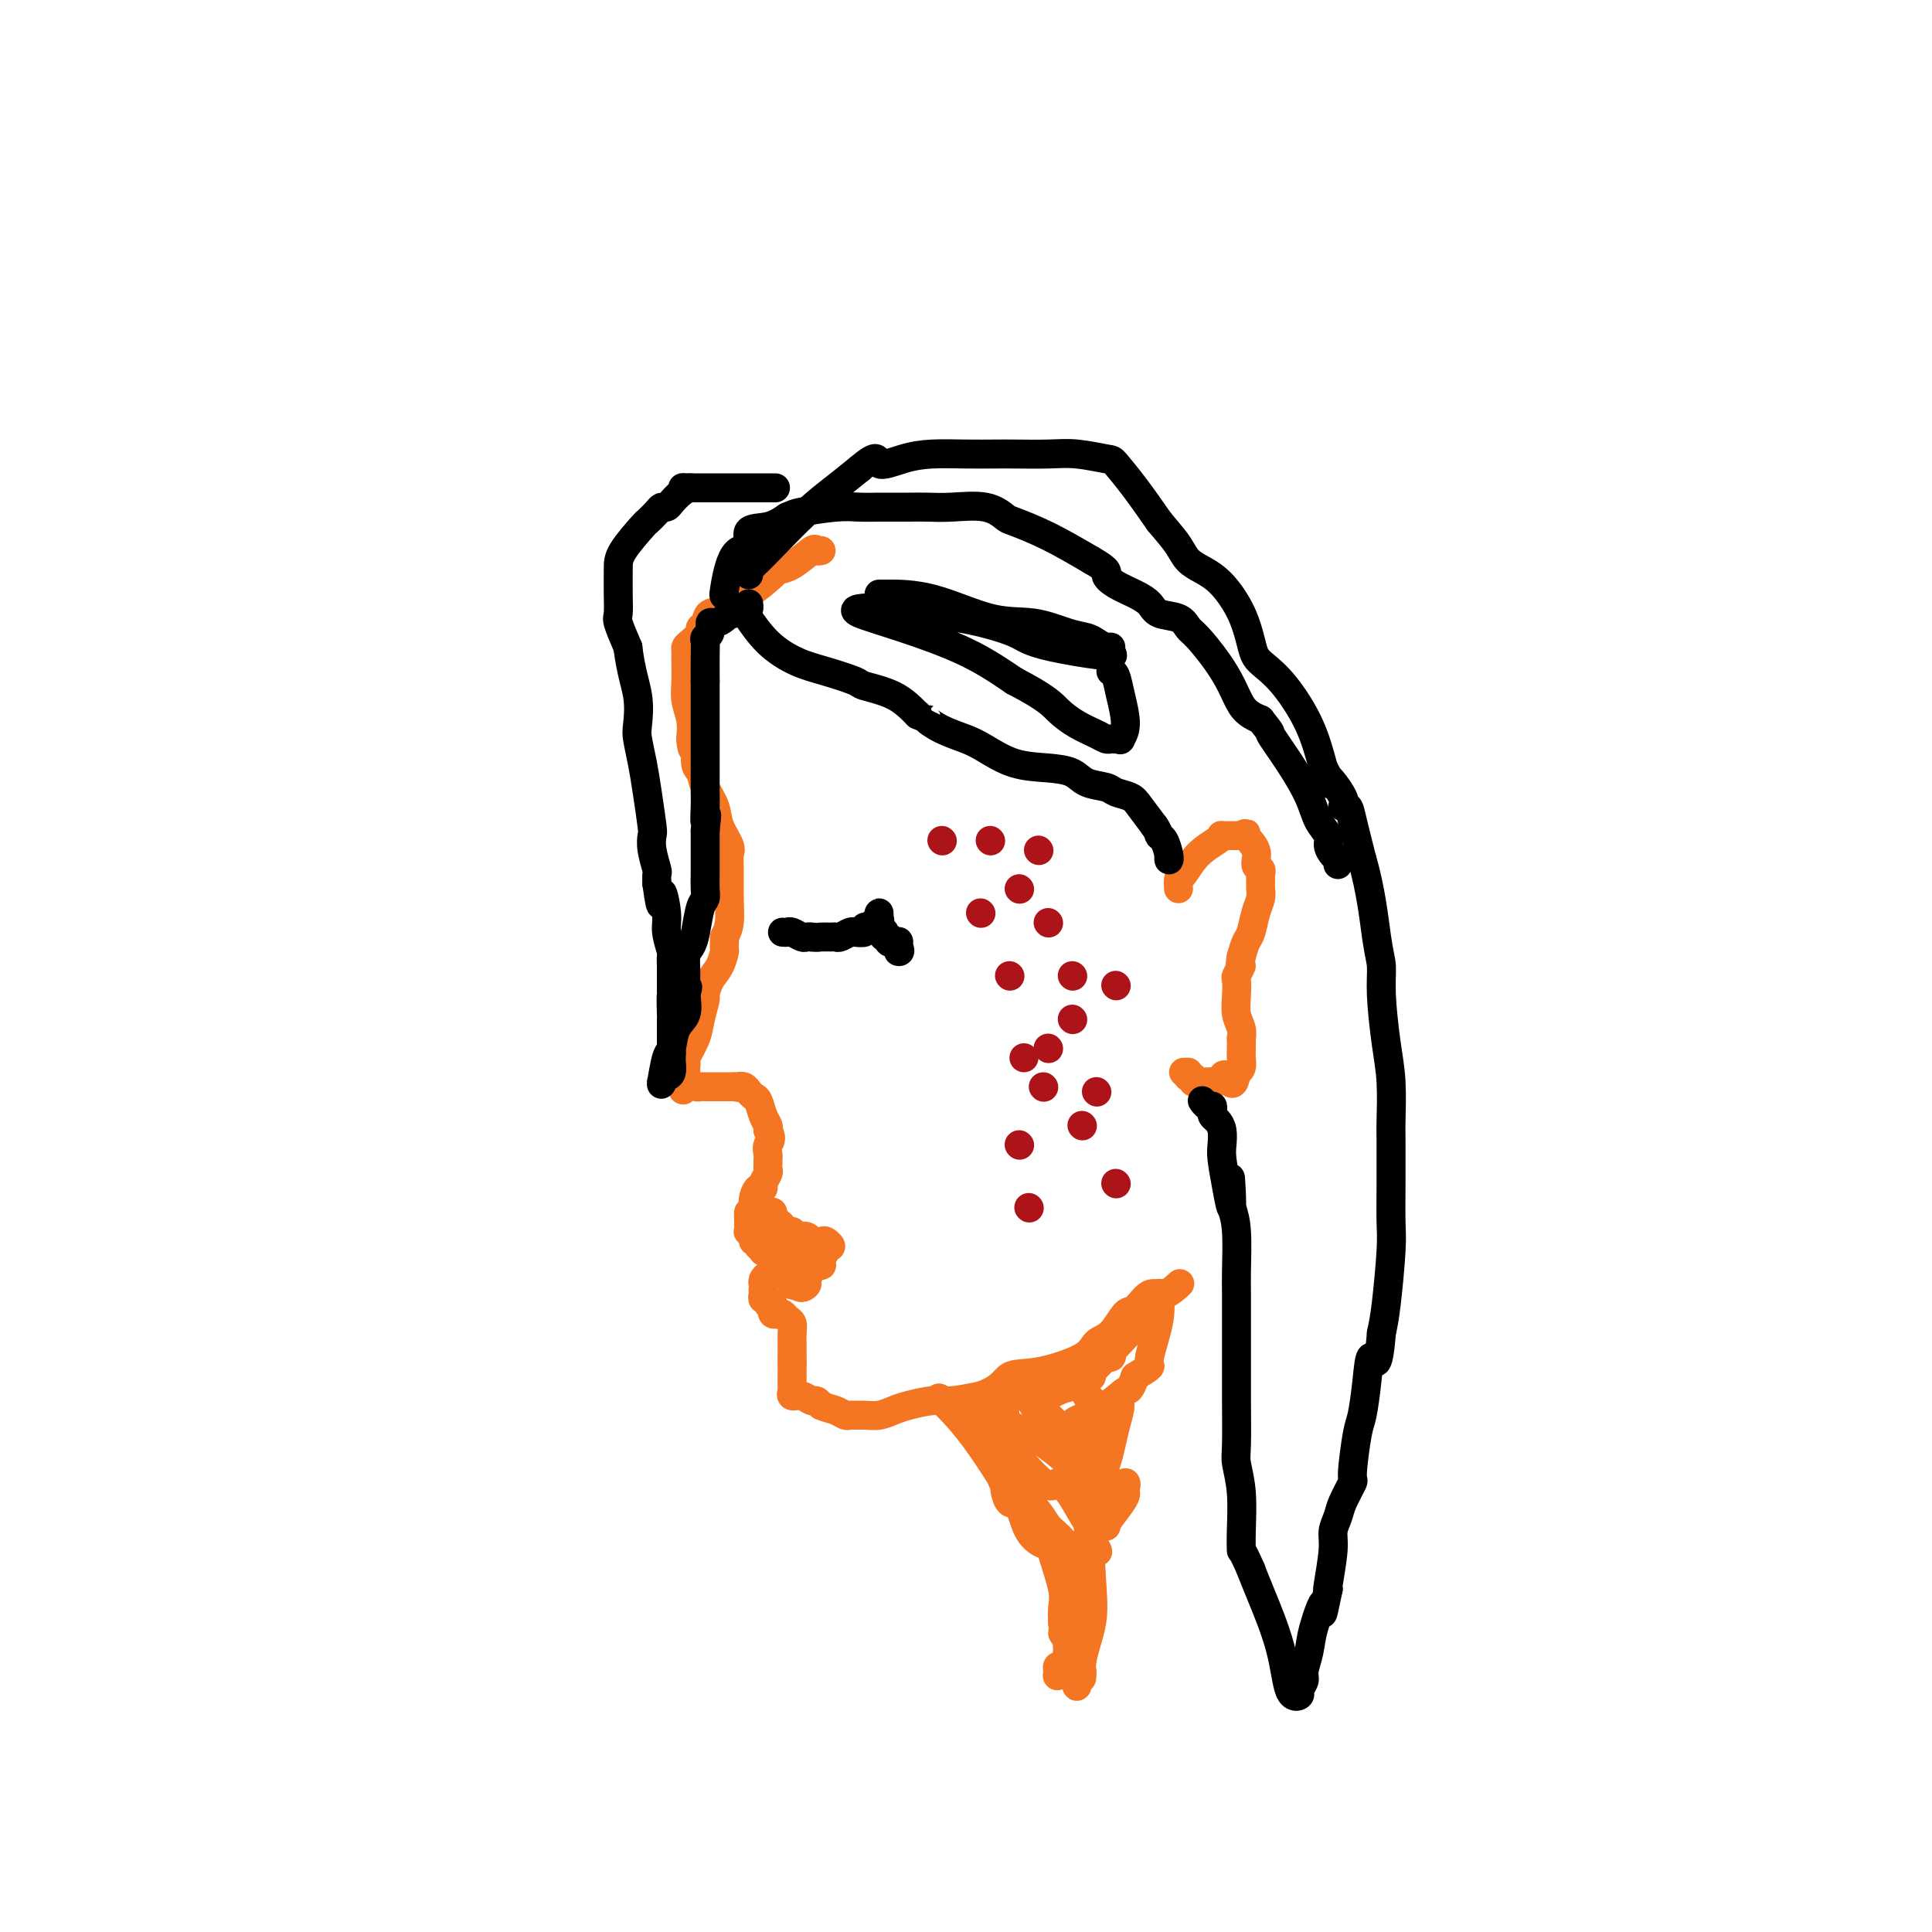 <svg viewBox='0 0 400 400' version='1.1' xmlns='http://www.w3.org/2000/svg' xmlns:xlink='http://www.w3.org/1999/xlink'><g fill='none' stroke='#F47623' stroke-width='6' stroke-linecap='round' stroke-linejoin='round'><path d='M170,114c-0.406,0.083 -0.812,0.166 -1,0c-0.188,-0.166 -0.157,-0.581 -1,0c-0.843,0.581 -2.560,2.158 -4,3c-1.440,0.842 -2.602,0.947 -3,1c-0.398,0.053 -0.030,0.053 -1,1c-0.970,0.947 -3.277,2.842 -5,4c-1.723,1.158 -2.861,1.579 -4,2'/><path d='M151,125c-3.282,2.183 -1.988,2.142 -2,2c-0.012,-0.142 -1.330,-0.385 -2,0c-0.670,0.385 -0.691,1.399 -1,2c-0.309,0.601 -0.906,0.791 -1,1c-0.094,0.209 0.314,0.439 0,1c-0.314,0.561 -1.352,1.455 -2,2c-0.648,0.545 -0.907,0.743 -1,1c-0.093,0.257 -0.021,0.574 0,1c0.021,0.426 -0.008,0.959 0,2c0.008,1.041 0.054,2.588 0,4c-0.054,1.412 -0.207,2.688 0,4c0.207,1.312 0.773,2.661 1,4c0.227,1.339 0.113,2.670 0,4'/><path d='M143,153c0.241,3.388 0.842,1.858 1,2c0.158,0.142 -0.128,1.955 0,3c0.128,1.045 0.669,1.323 1,2c0.331,0.677 0.453,1.753 1,3c0.547,1.247 1.520,2.666 2,4c0.480,1.334 0.468,2.582 1,4c0.532,1.418 1.607,3.005 2,4c0.393,0.995 0.102,1.396 0,2c-0.102,0.604 -0.017,1.409 0,3c0.017,1.591 -0.034,3.967 0,6c0.034,2.033 0.153,3.724 0,5c-0.153,1.276 -0.576,2.138 -1,3'/><path d='M150,194c-0.122,3.473 0.073,2.654 0,3c-0.073,0.346 -0.415,1.856 -1,3c-0.585,1.144 -1.412,1.922 -2,3c-0.588,1.078 -0.936,2.457 -1,3c-0.064,0.543 0.154,0.250 0,1c-0.154,0.750 -0.682,2.544 -1,4c-0.318,1.456 -0.425,2.575 -1,4c-0.575,1.425 -1.618,3.155 -2,4c-0.382,0.845 -0.102,0.804 0,1c0.102,0.196 0.028,0.630 0,1c-0.028,0.370 -0.008,0.677 0,1c0.008,0.323 0.004,0.661 0,1'/><path d='M142,223c-1.209,4.729 -0.230,2.052 0,1c0.230,-1.052 -0.289,-0.478 0,0c0.289,0.478 1.387,0.860 2,1c0.613,0.140 0.742,0.037 1,0c0.258,-0.037 0.647,-0.010 1,0c0.353,0.010 0.672,0.003 1,0c0.328,-0.003 0.665,-0.001 1,0c0.335,0.001 0.667,0.000 1,0c0.333,-0.000 0.667,-0.000 1,0c0.333,0.000 0.667,0.000 1,0c0.333,-0.000 0.667,-0.000 1,0'/><path d='M152,225c1.726,0.322 1.040,0.126 1,0c-0.040,-0.126 0.566,-0.182 1,0c0.434,0.182 0.694,0.602 1,1c0.306,0.398 0.657,0.775 1,1c0.343,0.225 0.680,0.297 1,1c0.320,0.703 0.625,2.035 1,3c0.375,0.965 0.822,1.561 1,2c0.178,0.439 0.089,0.719 0,1'/><path d='M159,234c1.083,1.963 0.290,2.372 0,3c-0.290,0.628 -0.077,1.477 0,2c0.077,0.523 0.017,0.721 0,1c-0.017,0.279 0.010,0.639 0,1c-0.010,0.361 -0.058,0.722 0,1c0.058,0.278 0.222,0.473 0,1c-0.222,0.527 -0.830,1.387 -1,2c-0.170,0.613 0.099,0.979 0,1c-0.099,0.021 -0.565,-0.302 -1,0c-0.435,0.302 -0.839,1.229 -1,2c-0.161,0.771 -0.081,1.385 0,2'/><path d='M156,250c-0.691,2.592 -0.918,1.072 -1,1c-0.082,-0.072 -0.018,1.304 0,2c0.018,0.696 -0.010,0.712 0,1c0.010,0.288 0.059,0.847 0,1c-0.059,0.153 -0.227,-0.099 0,0c0.227,0.099 0.848,0.549 1,1c0.152,0.451 -0.165,0.905 0,1c0.165,0.095 0.814,-0.167 1,0c0.186,0.167 -0.090,0.762 0,1c0.090,0.238 0.545,0.119 1,0'/><path d='M158,258c0.244,1.460 -0.145,1.111 0,1c0.145,-0.111 0.823,0.015 1,0c0.177,-0.015 -0.148,-0.172 0,0c0.148,0.172 0.769,0.672 1,1c0.231,0.328 0.072,0.483 0,1c-0.072,0.517 -0.058,1.395 0,2c0.058,0.605 0.159,0.936 0,1c-0.159,0.064 -0.579,-0.137 -1,0c-0.421,0.137 -0.844,0.614 -1,1c-0.156,0.386 -0.045,0.682 0,1c0.045,0.318 0.022,0.659 0,1'/><path d='M158,267c-0.005,1.636 -0.016,1.227 0,1c0.016,-0.227 0.061,-0.271 0,0c-0.061,0.271 -0.226,0.857 0,1c0.226,0.143 0.844,-0.158 1,0c0.156,0.158 -0.150,0.773 0,1c0.150,0.227 0.757,0.065 1,0c0.243,-0.065 0.121,-0.032 0,0'/><path d='M160,270c0.322,0.631 0.128,0.708 0,1c-0.128,0.292 -0.188,0.798 0,1c0.188,0.202 0.625,0.098 1,0c0.375,-0.098 0.689,-0.191 1,0c0.311,0.191 0.619,0.666 1,1c0.381,0.334 0.834,0.527 1,1c0.166,0.473 0.044,1.226 0,2c-0.044,0.774 -0.012,1.568 0,2c0.012,0.432 0.003,0.501 0,1c-0.003,0.499 -0.001,1.428 0,2c0.001,0.572 0.000,0.786 0,1'/><path d='M164,282c0.000,1.622 0.000,1.677 0,2c-0.000,0.323 -0.002,0.914 0,1c0.002,0.086 0.006,-0.332 0,0c-0.006,0.332 -0.023,1.413 0,2c0.023,0.587 0.086,0.678 0,1c-0.086,0.322 -0.321,0.873 0,1c0.321,0.127 1.200,-0.172 2,0c0.800,0.172 1.523,0.816 2,1c0.477,0.184 0.708,-0.090 1,0c0.292,0.090 0.646,0.545 1,1'/><path d='M170,291c1.500,0.630 2.249,0.704 3,1c0.751,0.296 1.502,0.812 2,1c0.498,0.188 0.742,0.047 1,0c0.258,-0.047 0.531,-0.001 1,0c0.469,0.001 1.133,-0.042 2,0c0.867,0.042 1.938,0.170 3,0c1.062,-0.170 2.116,-0.637 3,-1c0.884,-0.363 1.598,-0.623 3,-1c1.402,-0.377 3.493,-0.871 5,-1c1.507,-0.129 2.431,0.106 4,0c1.569,-0.106 3.785,-0.553 6,-1'/><path d='M203,289c4.380,-1.501 4.828,-3.253 6,-4c1.172,-0.747 3.066,-0.488 6,-1c2.934,-0.512 6.907,-1.794 9,-3c2.093,-1.206 2.307,-2.335 3,-3c0.693,-0.665 1.864,-0.866 3,-2c1.136,-1.134 2.235,-3.201 3,-4c0.765,-0.799 1.196,-0.330 2,-1c0.804,-0.670 1.981,-2.481 3,-3c1.019,-0.519 1.881,0.253 3,0c1.119,-0.253 2.493,-1.530 3,-2c0.507,-0.470 0.145,-0.134 0,0c-0.145,0.134 -0.072,0.067 0,0'/><path d='M195,290c-0.530,-0.503 -1.060,-1.006 0,0c1.060,1.006 3.712,3.522 7,8c3.288,4.478 7.214,10.918 9,14c1.786,3.082 1.431,2.807 2,3c0.569,0.193 2.061,0.856 3,2c0.939,1.144 1.324,2.771 2,5c0.676,2.229 1.644,5.062 2,7c0.356,1.938 0.102,2.982 0,4c-0.102,1.018 -0.051,2.009 0,3'/><path d='M220,336c0.558,3.345 -0.047,2.207 0,2c0.047,-0.207 0.744,0.519 1,1c0.256,0.481 0.069,0.719 0,1c-0.069,0.281 -0.021,0.605 0,1c0.021,0.395 0.016,0.862 0,1c-0.016,0.138 -0.043,-0.051 0,0c0.043,0.051 0.156,0.344 0,1c-0.156,0.656 -0.580,1.677 -1,2c-0.420,0.323 -0.834,-0.050 -1,0c-0.166,0.050 -0.083,0.525 0,1'/><path d='M219,346c-0.167,1.667 -0.083,0.833 0,0'/><path d='M244,184c-0.052,-0.831 -0.105,-1.662 0,-2c0.105,-0.338 0.366,-0.181 1,-1c0.634,-0.819 1.640,-2.612 3,-4c1.360,-1.388 3.074,-2.372 4,-3c0.926,-0.628 1.063,-0.900 1,-1c-0.063,-0.100 -0.325,-0.027 0,0c0.325,0.027 1.236,0.008 2,0c0.764,-0.008 1.382,-0.004 2,0'/><path d='M257,173c1.493,-0.755 0.726,-0.644 1,0c0.274,0.644 1.590,1.821 2,3c0.410,1.179 -0.087,2.360 0,3c0.087,0.640 0.756,0.737 1,1c0.244,0.263 0.062,0.691 0,1c-0.062,0.309 -0.006,0.499 0,1c0.006,0.501 -0.040,1.313 0,2c0.040,0.687 0.165,1.250 0,2c-0.165,0.750 -0.622,1.685 -1,3c-0.378,1.315 -0.679,3.008 -1,4c-0.321,0.992 -0.663,1.283 -1,2c-0.337,0.717 -0.668,1.858 -1,3'/><path d='M257,198c-0.558,2.814 0.046,1.849 0,2c-0.046,0.151 -0.740,1.419 -1,2c-0.260,0.581 -0.084,0.475 0,1c0.084,0.525 0.075,1.680 0,3c-0.075,1.320 -0.216,2.805 0,4c0.216,1.195 0.790,2.102 1,3c0.210,0.898 0.057,1.788 0,2c-0.057,0.212 -0.018,-0.255 0,0c0.018,0.255 0.015,1.233 0,2c-0.015,0.767 -0.043,1.322 0,2c0.043,0.678 0.155,1.479 0,2c-0.155,0.521 -0.578,0.760 -1,1'/><path d='M256,222c-0.560,3.956 -1.459,1.845 -2,1c-0.541,-0.845 -0.722,-0.422 -1,0c-0.278,0.422 -0.653,0.845 -1,1c-0.347,0.155 -0.666,0.041 -1,0c-0.334,-0.041 -0.682,-0.010 -1,0c-0.318,0.010 -0.606,-0.001 -1,0c-0.394,0.001 -0.894,0.015 -1,0c-0.106,-0.015 0.182,-0.059 0,0c-0.182,0.059 -0.832,0.222 -1,0c-0.168,-0.222 0.147,-0.829 0,-1c-0.147,-0.171 -0.756,0.094 -1,0c-0.244,-0.094 -0.122,-0.547 0,-1'/><path d='M246,222c-1.667,0.000 -0.833,0.000 0,0'/></g>
<g fill='none' stroke='#000000' stroke-width='6' stroke-linecap='round' stroke-linejoin='round'><path d='M162,193c0.364,0.030 0.727,0.061 1,0c0.273,-0.061 0.455,-0.212 1,0c0.545,0.212 1.455,0.788 2,1c0.545,0.212 0.727,0.061 1,0c0.273,-0.061 0.636,-0.030 1,0'/><path d='M168,194c1.274,0.154 1.458,0.037 2,0c0.542,-0.037 1.441,0.004 2,0c0.559,-0.004 0.777,-0.054 1,0c0.223,0.054 0.450,0.210 1,0c0.550,-0.210 1.423,-0.787 2,-1c0.577,-0.213 0.858,-0.061 1,0c0.142,0.061 0.146,0.030 0,0c-0.146,-0.030 -0.442,-0.061 0,0c0.442,0.061 1.624,0.212 2,0c0.376,-0.212 -0.053,-0.788 0,-1c0.053,-0.212 0.586,-0.061 1,0c0.414,0.061 0.707,0.030 1,0'/><path d='M181,192c1.950,-0.547 0.326,-0.915 0,-1c-0.326,-0.085 0.644,0.111 1,0c0.356,-0.111 0.096,-0.530 0,-1c-0.096,-0.470 -0.027,-0.991 0,-1c0.027,-0.009 0.014,0.496 0,1'/><path d='M182,190c0.095,0.078 -0.167,1.274 0,2c0.167,0.726 0.762,0.983 1,1c0.238,0.017 0.119,-0.206 0,0c-0.119,0.206 -0.238,0.840 0,1c0.238,0.160 0.834,-0.154 1,0c0.166,0.154 -0.099,0.776 0,1c0.099,0.224 0.563,0.050 1,0c0.437,-0.050 0.849,0.025 1,0c0.151,-0.025 0.043,-0.150 0,0c-0.043,0.150 -0.022,0.575 0,1'/><path d='M186,196c0.622,1.156 0.178,1.044 0,1c-0.178,-0.044 -0.089,-0.022 0,0'/></g>
<g fill='none' stroke='#AD1419' stroke-width='6' stroke-linecap='round' stroke-linejoin='round'><path d='M217,217c0.000,0.000 0.100,0.100 0.1,0.1'/><path d='M224,233c0.000,0.000 0.100,0.100 0.1,0.1'/><path d='M216,225c0.000,0.000 0.100,0.100 0.1,0.1'/><path d='M227,226c0.000,0.000 0.100,0.100 0.1,0.1'/><path d='M217,191c0.000,0.000 0.100,0.100 0.1,0.1'/><path d='M231,204c0.000,0.000 0.100,0.100 0.1,0.1'/><path d='M222,211c0.000,0.000 0.100,0.100 0.1,0.1'/><path d='M222,202c0.000,0.000 0.100,0.100 0.1,0.1'/><path d='M209,202c0.000,0.000 0.100,0.100 0.1,0.1'/><path d='M203,189c0.000,0.000 0.100,0.100 0.1,0.1'/><path d='M195,174c0.000,0.000 0.100,0.100 0.1,0.1'/><path d='M215,176c0.000,0.000 0.100,0.100 0.1,0.1'/><path d='M211,184c0.000,0.000 0.100,0.100 0.1,0.1'/><path d='M205,174c0.000,0.000 0.100,0.100 0.1,0.1'/><path d='M212,219c0.000,0.000 0.000,0.000 0,0c0.000,0.000 0.000,0.000 0,0'/><path d='M213,250c0.000,0.000 0.100,0.100 0.1,0.1'/><path d='M231,245c0.000,0.000 0.100,0.100 0.1,0.1'/><path d='M211,237c0.000,0.000 0.100,0.100 0.1,0.1'/></g>
<g fill='none' stroke='#F47623' stroke-width='6' stroke-linecap='round' stroke-linejoin='round'><path d='M159,251c0.444,-0.089 0.888,-0.178 1,0c0.112,0.178 -0.108,0.622 0,1c0.108,0.378 0.544,0.689 1,1c0.456,0.311 0.930,0.622 1,1c0.070,0.378 -0.266,0.822 0,1c0.266,0.178 1.133,0.089 2,0'/><path d='M164,255c0.887,0.861 0.604,1.014 1,1c0.396,-0.014 1.469,-0.196 2,0c0.531,0.196 0.518,0.771 1,1c0.482,0.229 1.459,0.113 2,0c0.541,-0.113 0.646,-0.223 1,0c0.354,0.223 0.958,0.778 1,1c0.042,0.222 -0.479,0.111 -1,0'/><path d='M171,258c0.907,0.403 -0.325,-0.088 -1,0c-0.675,0.088 -0.793,0.756 -1,1c-0.207,0.244 -0.504,0.065 -1,0c-0.496,-0.065 -1.191,-0.018 -2,0c-0.809,0.018 -1.732,0.005 -2,0c-0.268,-0.005 0.120,-0.001 0,0c-0.120,0.001 -0.749,0.000 -1,0c-0.251,-0.000 -0.126,-0.000 0,0'/><path d='M163,259c-1.221,0.560 -0.274,1.459 0,2c0.274,0.541 -0.123,0.723 0,1c0.123,0.277 0.768,0.649 1,1c0.232,0.351 0.052,0.682 0,1c-0.052,0.318 0.024,0.624 0,1c-0.024,0.376 -0.150,0.822 0,1c0.150,0.178 0.575,0.089 1,0'/><path d='M165,266c0.778,1.110 1.723,0.385 2,0c0.277,-0.385 -0.114,-0.428 0,-1c0.114,-0.572 0.733,-1.672 1,-2c0.267,-0.328 0.180,0.115 0,0c-0.180,-0.115 -0.455,-0.787 0,-1c0.455,-0.213 1.638,0.034 2,0c0.362,-0.034 -0.099,-0.349 0,-1c0.099,-0.651 0.757,-1.637 1,-2c0.243,-0.363 0.069,-0.104 0,0c-0.069,0.104 -0.035,0.052 0,0'/><path d='M204,293c-0.000,0.364 -0.001,0.727 0,1c0.001,0.273 0.003,0.455 0,1c-0.003,0.545 -0.012,1.453 0,2c0.012,0.547 0.044,0.734 0,1c-0.044,0.266 -0.166,0.610 0,1c0.166,0.390 0.619,0.826 1,1c0.381,0.174 0.691,0.087 1,0'/><path d='M206,300c0.717,1.763 1.510,2.670 2,3c0.490,0.330 0.678,0.083 1,0c0.322,-0.083 0.780,-0.001 1,0c0.220,0.001 0.203,-0.079 0,-1c-0.203,-0.921 -0.592,-2.683 -1,-4c-0.408,-1.317 -0.836,-2.188 -1,-3c-0.164,-0.812 -0.063,-1.566 0,-2c0.063,-0.434 0.089,-0.549 0,-1c-0.089,-0.451 -0.293,-1.237 0,-2c0.293,-0.763 1.084,-1.504 2,-2c0.916,-0.496 1.958,-0.748 3,-1'/><path d='M213,287c1.485,-1.215 2.698,-1.753 4,-2c1.302,-0.247 2.691,-0.203 5,-1c2.309,-0.797 5.536,-2.435 7,-3c1.464,-0.565 1.166,-0.059 1,0c-0.166,0.059 -0.198,-0.330 -1,0c-0.802,0.330 -2.372,1.380 -3,2c-0.628,0.620 -0.314,0.810 0,1'/><path d='M226,284c-0.408,0.678 0.073,0.873 0,1c-0.073,0.127 -0.699,0.185 -1,1c-0.301,0.815 -0.277,2.386 0,3c0.277,0.614 0.807,0.270 1,1c0.193,0.730 0.050,2.535 0,4c-0.050,1.465 -0.009,2.590 0,4c0.009,1.410 -0.016,3.105 0,4c0.016,0.895 0.073,0.991 0,1c-0.073,0.009 -0.277,-0.070 -1,0c-0.723,0.070 -1.964,0.288 -3,0c-1.036,-0.288 -1.867,-1.082 -3,-2c-1.133,-0.918 -2.566,-1.959 -4,-3'/><path d='M215,298c-1.905,-0.711 -1.166,-0.489 -2,-1c-0.834,-0.511 -3.241,-1.754 -4,-2c-0.759,-0.246 0.131,0.504 0,1c-0.131,0.496 -1.282,0.736 0,3c1.282,2.264 4.999,6.552 7,8c2.001,1.448 2.288,0.055 3,0c0.712,-0.055 1.851,1.228 3,3c1.149,1.772 2.308,4.032 3,5c0.692,0.968 0.917,0.645 1,1c0.083,0.355 0.024,1.387 0,2c-0.024,0.613 -0.012,0.806 0,1'/><path d='M226,319c2.582,3.937 0.539,1.781 0,1c-0.539,-0.781 0.428,-0.186 0,0c-0.428,0.186 -2.251,-0.038 -4,0c-1.749,0.038 -3.425,0.339 -5,0c-1.575,-0.339 -3.048,-1.319 -4,-3c-0.952,-1.681 -1.384,-4.062 -2,-5c-0.616,-0.938 -1.416,-0.434 -2,-1c-0.584,-0.566 -0.950,-2.203 -1,-3c-0.050,-0.797 0.217,-0.753 0,-1c-0.217,-0.247 -0.919,-0.785 0,0c0.919,0.785 3.460,2.892 6,5'/><path d='M214,312c1.470,1.418 2.145,2.964 3,4c0.855,1.036 1.889,1.562 3,3c1.111,1.438 2.297,3.789 3,6c0.703,2.211 0.921,4.283 1,6c0.079,1.717 0.017,3.080 0,4c-0.017,0.920 0.010,1.396 0,2c-0.010,0.604 -0.056,1.337 0,2c0.056,0.663 0.214,1.258 0,3c-0.214,1.742 -0.800,4.632 -1,6c-0.200,1.368 -0.015,1.214 0,1c0.015,-0.214 -0.138,-0.490 0,-1c0.138,-0.510 0.569,-1.255 1,-2'/><path d='M224,346c0.036,3.180 -0.376,0.630 0,-2c0.376,-2.630 1.538,-5.342 2,-8c0.462,-2.658 0.223,-5.264 0,-9c-0.223,-3.736 -0.431,-8.601 -1,-14c-0.569,-5.399 -1.501,-11.330 -2,-14c-0.499,-2.670 -0.566,-2.077 -1,-2c-0.434,0.077 -1.234,-0.360 -2,-1c-0.766,-0.640 -1.498,-1.481 -2,-2c-0.502,-0.519 -0.774,-0.716 -1,-1c-0.226,-0.284 -0.407,-0.653 -1,-1c-0.593,-0.347 -1.598,-0.670 -2,-1c-0.402,-0.330 -0.201,-0.665 0,-1'/><path d='M214,290c-1.656,-1.283 -1.298,0.011 0,0c1.298,-0.011 3.534,-1.326 5,-2c1.466,-0.674 2.160,-0.705 3,-1c0.840,-0.295 1.825,-0.853 5,-4c3.175,-3.147 8.541,-8.883 11,-12c2.459,-3.117 2.010,-3.614 2,-3c-0.010,0.614 0.420,2.340 0,5c-0.420,2.660 -1.690,6.255 -2,8c-0.310,1.745 0.340,1.642 0,2c-0.340,0.358 -1.670,1.179 -3,2'/><path d='M235,285c-1.078,3.173 -1.273,2.604 -2,3c-0.727,0.396 -1.986,1.755 -4,3c-2.014,1.245 -4.782,2.374 -6,3c-1.218,0.626 -0.884,0.748 -1,1c-0.116,0.252 -0.681,0.635 -1,1c-0.319,0.365 -0.390,0.711 0,1c0.390,0.289 1.243,0.522 2,0c0.757,-0.522 1.419,-1.800 3,-3c1.581,-1.200 4.079,-2.323 5,-3c0.921,-0.677 0.263,-0.908 0,-1c-0.263,-0.092 -0.132,-0.046 0,0'/><path d='M231,290c1.619,-0.156 0.667,2.455 0,5c-0.667,2.545 -1.049,5.023 -2,8c-0.951,2.977 -2.470,6.452 -3,8c-0.530,1.548 -0.072,1.169 0,1c0.072,-0.169 -0.244,-0.127 0,0c0.244,0.127 1.046,0.341 2,0c0.954,-0.341 2.060,-1.236 3,-2c0.940,-0.764 1.715,-1.398 2,-2c0.285,-0.602 0.082,-1.172 0,-1c-0.082,0.172 -0.041,1.086 0,2'/><path d='M233,309c0.464,0.702 -1.876,3.456 -3,5c-1.124,1.544 -1.033,1.877 -1,2c0.033,0.123 0.010,0.035 0,0c-0.010,-0.035 -0.005,-0.018 0,0'/></g>
<g fill='none' stroke='#000000' stroke-width='6' stroke-linecap='round' stroke-linejoin='round'><path d='M155,128c-0.307,-0.457 -0.614,-0.914 0,0c0.614,0.914 2.149,3.200 4,5c1.851,1.800 4.017,3.114 6,4c1.983,0.886 3.783,1.345 6,2c2.217,0.655 4.852,1.505 6,2c1.148,0.495 0.809,0.633 2,1c1.191,0.367 3.912,0.962 6,2c2.088,1.038 3.544,2.519 5,4'/><path d='M190,148c4.208,1.834 2.226,0.919 2,1c-0.226,0.081 1.302,1.160 3,2c1.698,0.840 3.564,1.442 5,2c1.436,0.558 2.441,1.070 4,2c1.559,0.930 3.671,2.276 6,3c2.329,0.724 4.874,0.824 7,1c2.126,0.176 3.833,0.428 5,1c1.167,0.572 1.792,1.464 3,2c1.208,0.536 2.998,0.715 4,1c1.002,0.285 1.217,0.674 2,1c0.783,0.326 2.134,0.588 3,1c0.866,0.412 1.247,0.975 2,2c0.753,1.025 1.876,2.513 3,4'/><path d='M239,171c0.956,1.364 0.844,1.773 1,2c0.156,0.227 0.578,0.271 1,1c0.422,0.729 0.845,2.144 1,3c0.155,0.856 0.042,1.154 0,1c-0.042,-0.154 -0.012,-0.758 0,-1c0.012,-0.242 0.006,-0.121 0,0'/><path d='M150,123c-0.129,0.332 -0.257,0.665 0,-1c0.257,-1.665 0.900,-5.327 2,-7c1.100,-1.673 2.656,-1.356 3,-2c0.344,-0.644 -0.523,-2.250 0,-3c0.523,-0.750 2.435,-0.643 4,-1c1.565,-0.357 2.782,-1.179 4,-2'/><path d='M163,107c1.559,-0.630 1.456,-0.705 3,-1c1.544,-0.295 4.733,-0.811 7,-1c2.267,-0.189 3.610,-0.051 5,0c1.390,0.051 2.826,0.014 4,0c1.174,-0.014 2.085,-0.006 3,0c0.915,0.006 1.836,0.009 3,0c1.164,-0.009 2.573,-0.029 4,0c1.427,0.029 2.871,0.106 5,0c2.129,-0.106 4.943,-0.396 7,0c2.057,0.396 3.355,1.477 4,2c0.645,0.523 0.635,0.487 2,1c1.365,0.513 4.104,1.575 7,3c2.896,1.425 5.948,3.212 9,5'/><path d='M226,116c4.015,2.286 3.052,2.500 3,3c-0.052,0.500 0.809,1.285 2,2c1.191,0.715 2.714,1.361 4,2c1.286,0.639 2.335,1.271 3,2c0.665,0.729 0.947,1.555 2,2c1.053,0.445 2.877,0.509 4,1c1.123,0.491 1.547,1.409 2,2c0.453,0.591 0.936,0.855 2,2c1.064,1.145 2.708,3.171 4,5c1.292,1.829 2.233,3.459 3,5c0.767,1.541 1.360,2.992 2,4c0.640,1.008 1.326,1.574 2,2c0.674,0.426 1.337,0.713 2,1'/><path d='M261,149c2.899,3.659 1.646,2.307 2,3c0.354,0.693 2.315,3.431 4,6c1.685,2.569 3.095,4.968 4,7c0.905,2.032 1.304,3.696 2,5c0.696,1.304 1.689,2.248 2,3c0.311,0.752 -0.060,1.312 0,2c0.060,0.688 0.552,1.504 1,2c0.448,0.496 0.851,0.672 1,1c0.149,0.328 0.042,0.808 0,1c-0.042,0.192 -0.021,0.096 0,0'/><path d='M155,119c-0.038,-0.383 -0.076,-0.766 0,-1c0.076,-0.234 0.266,-0.320 1,-1c0.734,-0.680 2.011,-1.956 4,-4c1.989,-2.044 4.689,-4.858 7,-7c2.311,-2.142 4.232,-3.612 6,-5c1.768,-1.388 3.384,-2.694 5,-4'/><path d='M178,97c4.234,-3.585 3.319,-1.549 4,-1c0.681,0.549 2.958,-0.389 5,-1c2.042,-0.611 3.847,-0.896 6,-1c2.153,-0.104 4.653,-0.029 7,0c2.347,0.029 4.541,0.011 6,0c1.459,-0.011 2.181,-0.017 4,0c1.819,0.017 4.733,0.056 7,0c2.267,-0.056 3.886,-0.208 6,0c2.114,0.208 4.721,0.778 6,1c1.279,0.222 1.229,0.098 2,1c0.771,0.902 2.363,2.829 4,5c1.637,2.171 3.318,4.585 5,7'/><path d='M240,108c2.522,2.986 3.326,3.952 4,5c0.674,1.048 1.217,2.178 2,3c0.783,0.822 1.806,1.337 3,2c1.194,0.663 2.559,1.475 4,3c1.441,1.525 2.957,3.762 4,6c1.043,2.238 1.613,4.475 2,6c0.387,1.525 0.593,2.337 1,3c0.407,0.663 1.016,1.178 2,2c0.984,0.822 2.342,1.952 4,4c1.658,2.048 3.617,5.014 5,8c1.383,2.986 2.192,5.993 3,9'/><path d='M274,159c3.289,6.123 1.013,2.430 1,2c-0.013,-0.430 2.237,2.401 3,4c0.763,1.599 0.040,1.965 0,2c-0.040,0.035 0.605,-0.260 1,0c0.395,0.260 0.542,1.074 1,3c0.458,1.926 1.229,4.963 2,8'/><path d='M282,178c1.853,6.260 2.486,12.410 3,16c0.514,3.590 0.908,4.618 1,6c0.092,1.382 -0.119,3.117 0,6c0.119,2.883 0.568,6.915 1,10c0.432,3.085 0.848,5.224 1,8c0.152,2.776 0.042,6.189 0,8c-0.042,1.811 -0.014,2.020 0,4c0.014,1.980 0.015,5.729 0,9c-0.015,3.271 -0.045,6.062 0,8c0.045,1.938 0.166,3.022 0,6c-0.166,2.978 -0.619,7.851 -1,11c-0.381,3.149 -0.691,4.575 -1,6'/><path d='M286,276c-0.715,8.979 -1.502,5.426 -2,5c-0.498,-0.426 -0.706,2.275 -1,5c-0.294,2.725 -0.674,5.475 -1,7c-0.326,1.525 -0.598,1.825 -1,4c-0.402,2.175 -0.935,6.224 -1,8c-0.065,1.776 0.337,1.279 0,2c-0.337,0.721 -1.415,2.659 -2,4c-0.585,1.341 -0.679,2.083 -1,3c-0.321,0.917 -0.870,2.009 -1,3c-0.130,0.991 0.157,1.882 0,4c-0.157,2.118 -0.759,5.462 -1,7c-0.241,1.538 -0.120,1.269 0,1'/><path d='M275,329c-1.818,8.641 -0.864,3.743 -1,3c-0.136,-0.743 -1.361,2.669 -2,5c-0.639,2.331 -0.691,3.580 -1,5c-0.309,1.420 -0.874,3.010 -1,4c-0.126,0.990 0.187,1.380 0,2c-0.187,0.620 -0.872,1.471 -1,2c-0.128,0.529 0.303,0.736 0,1c-0.303,0.264 -1.339,0.586 -2,-1c-0.661,-1.586 -0.947,-5.081 -2,-9c-1.053,-3.919 -2.872,-8.263 -4,-11c-1.128,-2.737 -1.564,-3.869 -2,-5'/><path d='M259,325c-1.996,-4.637 -1.985,-3.729 -2,-4c-0.015,-0.271 -0.057,-1.720 0,-4c0.057,-2.280 0.211,-5.390 0,-8c-0.211,-2.610 -0.789,-4.718 -1,-6c-0.211,-1.282 -0.057,-1.736 0,-4c0.057,-2.264 0.015,-6.338 0,-9c-0.015,-2.662 -0.003,-3.912 0,-6c0.003,-2.088 -0.002,-5.012 0,-8c0.002,-2.988 0.011,-6.038 0,-8c-0.011,-1.962 -0.041,-2.836 0,-5c0.041,-2.164 0.155,-5.618 0,-8c-0.155,-2.382 -0.577,-3.691 -1,-5'/><path d='M255,250c-0.574,-11.734 -0.010,-3.570 0,-1c0.010,2.570 -0.536,-0.453 -1,-3c-0.464,-2.547 -0.846,-4.619 -1,-6c-0.154,-1.381 -0.080,-2.071 0,-3c0.080,-0.929 0.166,-2.095 0,-3c-0.166,-0.905 -0.583,-1.548 -1,-2c-0.417,-0.452 -0.833,-0.713 -1,-1c-0.167,-0.287 -0.083,-0.599 0,-1c0.083,-0.401 0.167,-0.891 0,-1c-0.167,-0.109 -0.583,0.163 -1,0c-0.417,-0.163 -0.833,-0.761 -1,-1c-0.167,-0.239 -0.083,-0.120 0,0'/><path d='M160,101c0.494,0.000 0.989,0.000 0,0c-0.989,0.000 -3.461,0.000 -5,0c-1.539,-0.000 -2.144,0.000 -3,0c-0.856,0.000 -1.961,0.000 -3,0c-1.039,-0.000 -2.011,0.000 -3,0c-0.989,-0.000 -1.994,0.000 -3,0'/><path d='M143,101c-2.825,-0.033 -1.387,-0.114 -1,0c0.387,0.114 -0.276,0.425 -1,1c-0.724,0.575 -1.508,1.416 -2,2c-0.492,0.584 -0.692,0.913 -1,1c-0.308,0.087 -0.724,-0.066 -1,0c-0.276,0.066 -0.414,0.351 -1,1c-0.586,0.649 -1.621,1.664 -2,2c-0.379,0.336 -0.101,-0.005 -1,1c-0.899,1.005 -2.974,3.355 -4,5c-1.026,1.645 -1.001,2.584 -1,4c0.001,1.416 -0.020,3.307 0,5c0.020,1.693 0.082,3.187 0,4c-0.082,0.813 -0.309,0.947 0,2c0.309,1.053 1.155,3.027 2,5'/><path d='M130,134c0.604,5.027 1.615,7.594 2,10c0.385,2.406 0.145,4.652 0,6c-0.145,1.348 -0.196,1.799 0,3c0.196,1.201 0.640,3.152 1,5c0.360,1.848 0.636,3.592 1,6c0.364,2.408 0.815,5.481 1,7c0.185,1.519 0.102,1.484 0,2c-0.102,0.516 -0.223,1.582 0,3c0.223,1.418 0.791,3.190 1,4c0.209,0.810 0.060,0.660 0,1c-0.060,0.340 -0.030,1.170 0,2'/><path d='M136,183c1.090,7.839 0.814,2.936 1,2c0.186,-0.936 0.835,2.096 1,4c0.165,1.904 -0.152,2.681 0,4c0.152,1.319 0.773,3.181 1,4c0.227,0.819 0.061,0.596 0,1c-0.061,0.404 -0.016,1.435 0,2c0.016,0.565 0.004,0.662 0,1c-0.004,0.338 -0.001,0.915 0,1c0.001,0.085 0.000,-0.323 0,0c-0.000,0.323 -0.000,1.378 0,2c0.000,0.622 0.000,0.811 0,1'/><path d='M139,205c0.464,3.387 0.124,0.854 0,1c-0.124,0.146 -0.033,2.970 0,4c0.033,1.030 0.009,0.265 0,1c-0.009,0.735 -0.002,2.970 0,4c0.002,1.030 0.001,0.854 0,1c-0.001,0.146 -0.000,0.613 0,1c0.000,0.387 0.000,0.693 0,1'/><path d='M139,218c-0.012,2.354 -0.041,1.740 0,2c0.041,0.260 0.154,1.395 0,2c-0.154,0.605 -0.574,0.680 -1,1c-0.426,0.320 -0.857,0.884 -1,1c-0.143,0.116 0.002,-0.216 0,0c-0.002,0.216 -0.151,0.982 0,0c0.151,-0.982 0.601,-3.711 1,-5c0.399,-1.289 0.746,-1.139 1,-2c0.254,-0.861 0.415,-2.732 1,-4c0.585,-1.268 1.596,-1.934 2,-3c0.404,-1.066 0.202,-2.533 0,-4'/><path d='M142,206c0.770,-2.887 0.195,-1.106 0,-1c-0.195,0.106 -0.011,-1.463 0,-3c0.011,-1.537 -0.151,-3.041 0,-4c0.151,-0.959 0.615,-1.372 1,-2c0.385,-0.628 0.692,-1.469 1,-3c0.308,-1.531 0.619,-3.750 1,-5c0.381,-1.250 0.834,-1.531 1,-2c0.166,-0.469 0.044,-1.126 0,-2c-0.044,-0.874 -0.012,-1.966 0,-3c0.012,-1.034 0.003,-2.009 0,-3c-0.003,-0.991 -0.001,-1.997 0,-3c0.001,-1.003 0.000,-2.001 0,-3'/><path d='M146,172c0.619,-5.569 0.166,-2.492 0,-2c-0.166,0.492 -0.044,-1.601 0,-3c0.044,-1.399 0.012,-2.103 0,-3c-0.012,-0.897 -0.003,-1.988 0,-3c0.003,-1.012 0.001,-1.944 0,-3c-0.001,-1.056 -0.000,-2.236 0,-3c0.000,-0.764 0.000,-1.113 0,-2c-0.000,-0.887 -0.000,-2.313 0,-3c0.000,-0.687 0.000,-0.635 0,-1c-0.000,-0.365 -0.000,-1.148 0,-2c0.000,-0.852 0.000,-1.775 0,-2c-0.000,-0.225 -0.000,0.247 0,0c0.000,-0.247 0.000,-1.213 0,-2c-0.000,-0.787 -0.000,-1.393 0,-2'/><path d='M146,141c0.001,-4.824 0.004,-1.385 0,-1c-0.004,0.385 -0.016,-2.283 0,-4c0.016,-1.717 0.059,-2.484 0,-3c-0.059,-0.516 -0.219,-0.782 0,-1c0.219,-0.218 0.818,-0.388 1,-1c0.182,-0.612 -0.053,-1.667 0,-2c0.053,-0.333 0.396,0.055 1,0c0.604,-0.055 1.470,-0.553 2,-1c0.530,-0.447 0.723,-0.842 1,-1c0.277,-0.158 0.639,-0.079 1,0'/><path d='M152,127c1.166,-0.552 1.581,-0.931 2,-1c0.419,-0.069 0.844,0.174 1,0c0.156,-0.174 0.045,-0.764 0,-1c-0.045,-0.236 -0.022,-0.118 0,0'/><path d='M182,123c0.130,0.004 0.260,0.008 2,0c1.740,-0.008 5.089,-0.027 9,1c3.911,1.027 8.385,3.101 12,4c3.615,0.899 6.373,0.623 9,1c2.627,0.377 5.125,1.407 7,2c1.875,0.593 3.127,0.750 4,1c0.873,0.250 1.368,0.593 2,1c0.632,0.407 1.401,0.879 2,1c0.599,0.121 1.028,-0.108 1,0c-0.028,0.108 -0.514,0.554 -1,1'/><path d='M229,135c5.123,1.766 -5.571,0.182 -11,-1c-5.429,-1.182 -5.594,-1.963 -8,-3c-2.406,-1.037 -7.053,-2.329 -11,-3c-3.947,-0.671 -7.192,-0.722 -10,-1c-2.808,-0.278 -5.178,-0.782 -7,-1c-1.822,-0.218 -3.096,-0.150 -4,0c-0.904,0.150 -1.438,0.380 0,1c1.438,0.620 4.849,1.628 9,3c4.151,1.372 9.043,3.106 13,5c3.957,1.894 6.978,3.947 10,6'/><path d='M210,141c6.803,3.526 7.812,4.840 9,6c1.188,1.160 2.557,2.167 4,3c1.443,0.833 2.960,1.491 4,2c1.040,0.509 1.603,0.868 2,1c0.397,0.132 0.627,0.037 1,0c0.373,-0.037 0.889,-0.016 1,0c0.111,0.016 -0.184,0.028 0,0c0.184,-0.028 0.845,-0.095 1,0c0.155,0.095 -0.196,0.351 0,0c0.196,-0.351 0.939,-1.311 1,-3c0.061,-1.689 -0.561,-4.109 -1,-6c-0.439,-1.891 -0.697,-3.255 -1,-4c-0.303,-0.745 -0.652,-0.873 -1,-1'/></g>
</svg>